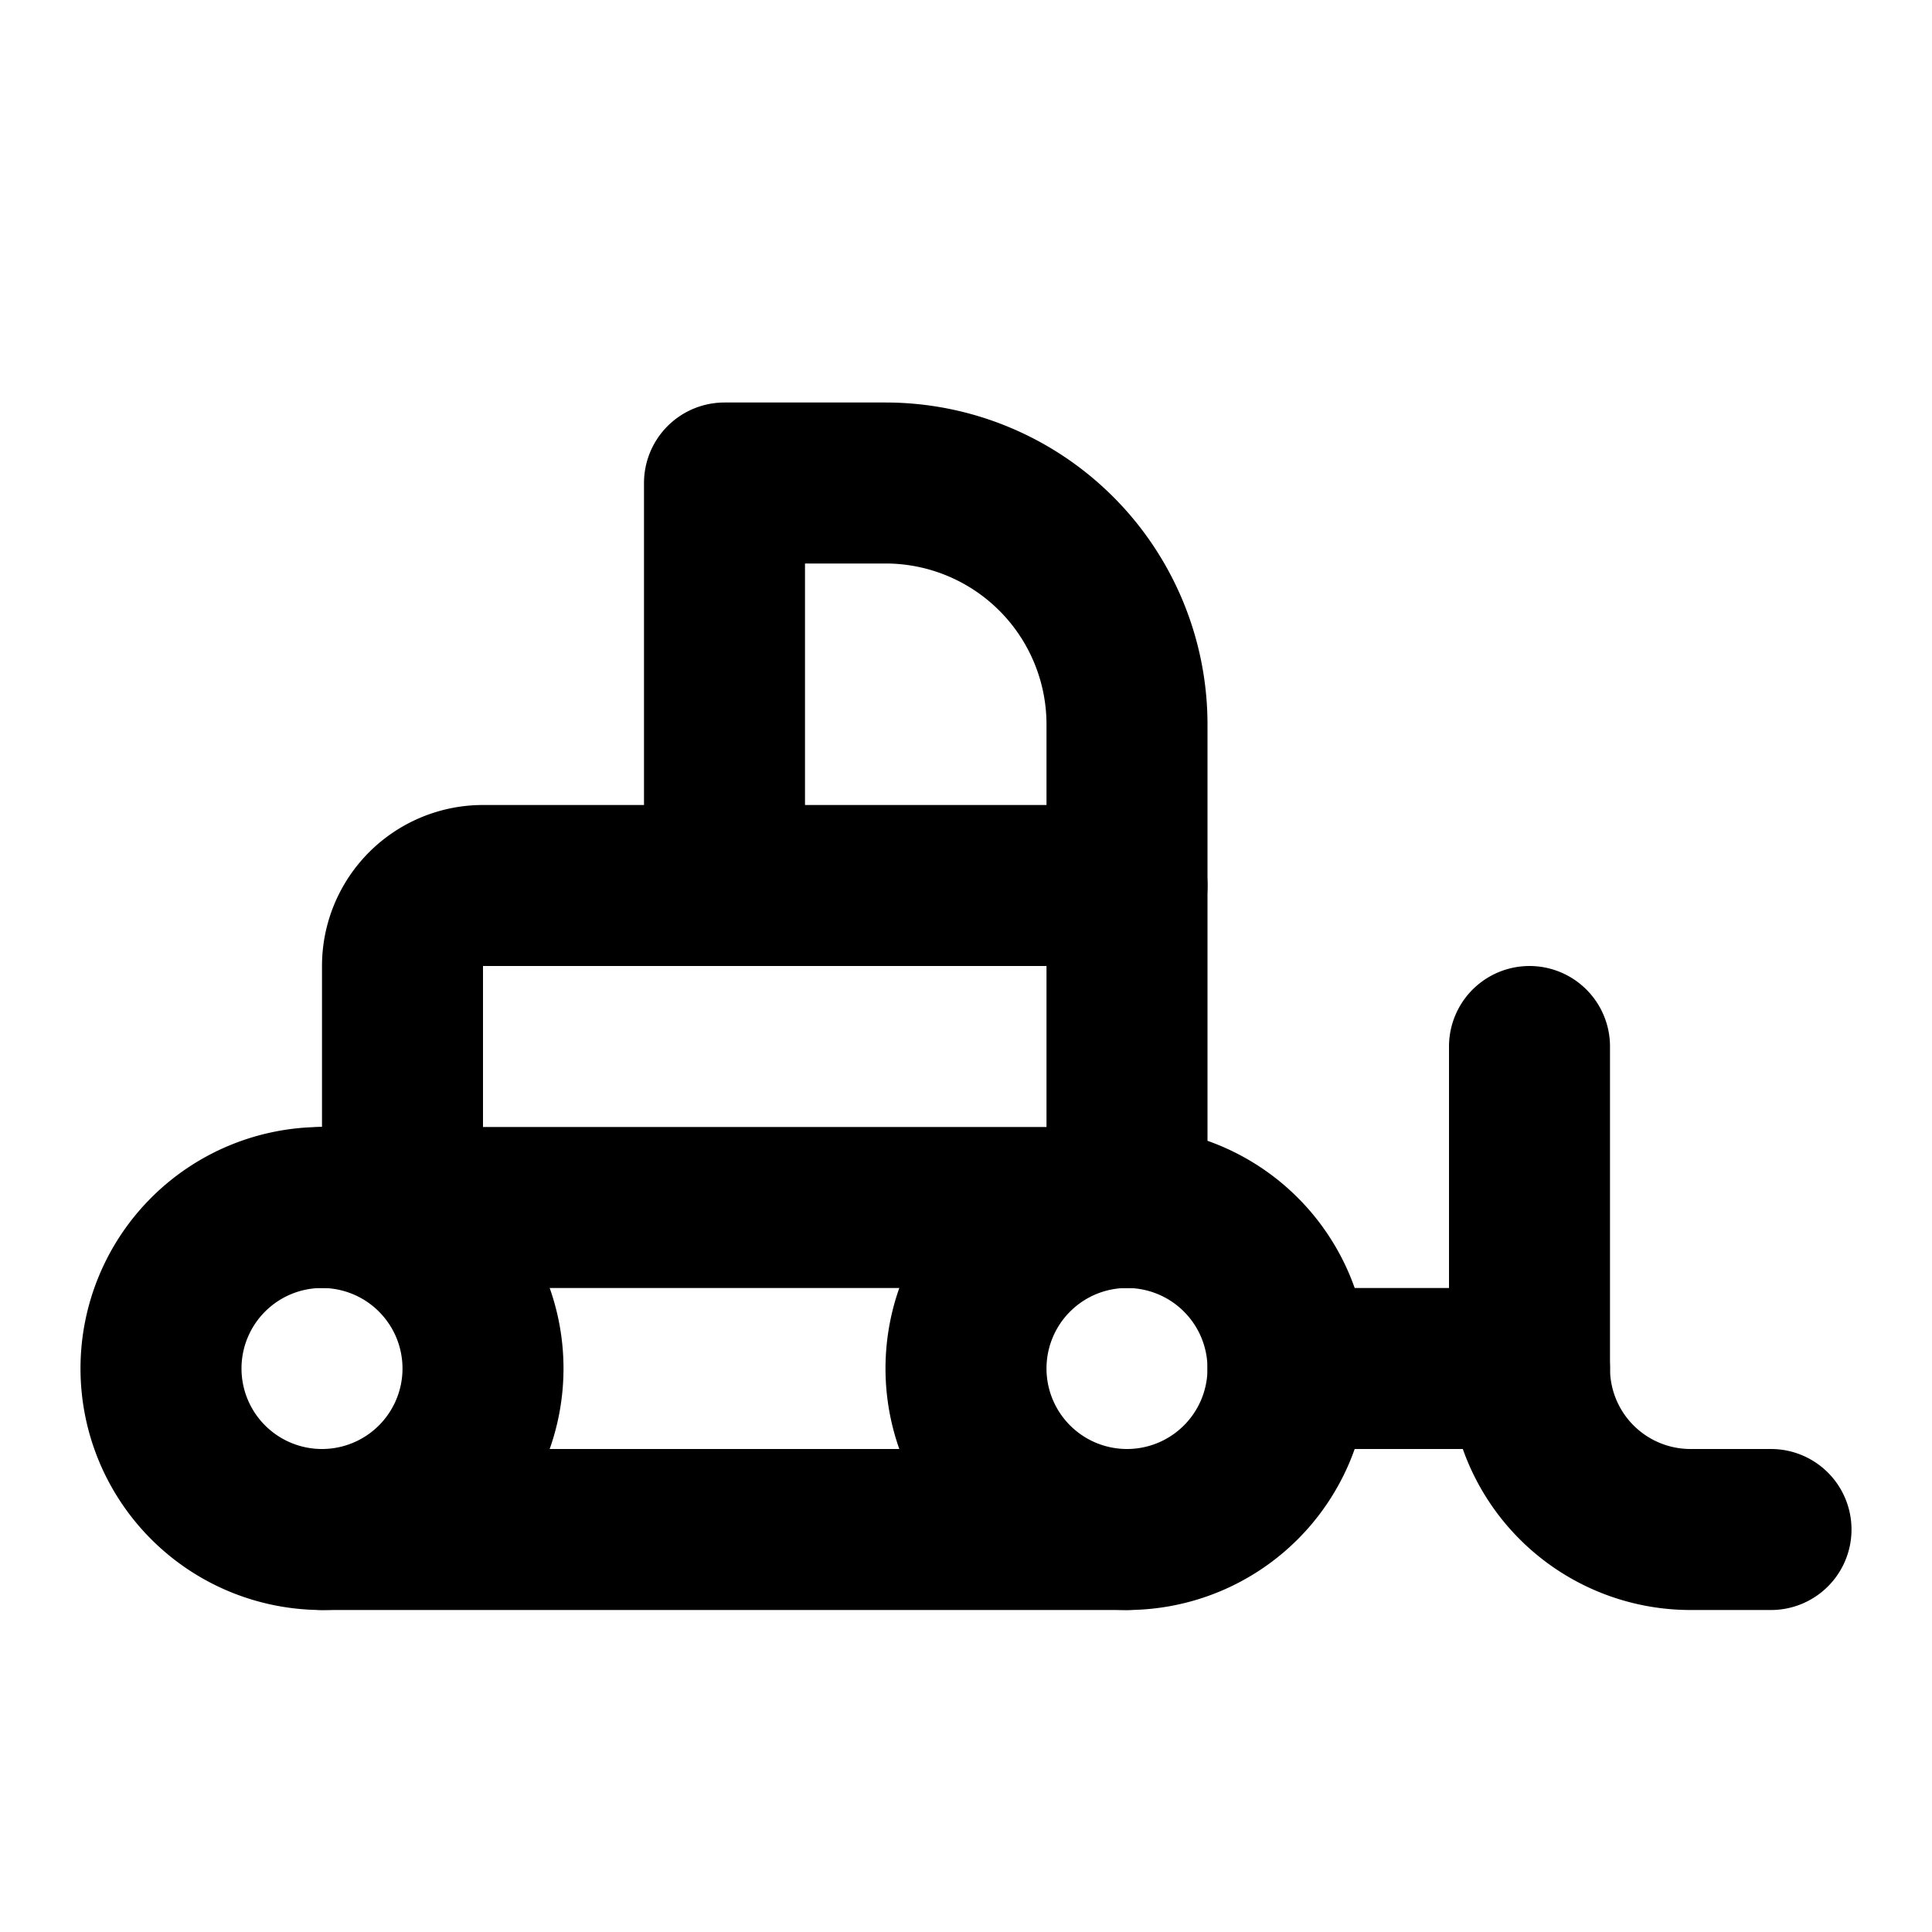 <svg
  xmlns="http://www.w3.org/2000/svg"
  width="24"
  height="24"
  viewBox="0 0 24 24"
  fill="none"
  stroke="currentColor"
  stroke-width="2"
  stroke-linecap="round"
  stroke-linejoin="round"
  >
  <path stroke="none" d="M0 0h24v24H0z" fill="none"/>
  <path d="M2 17a2 2 0 1 0 4 0a2 2 0 0 0 -4 0" />
  <path d="M12 17a2 2 0 1 0 4 0a2 2 0 0 0 -4 0" />
  <path d="M19 13v4a2 2 0 0 0 2 2h1" />
  <path d="M14 19h-10" />
  <path d="M4 15h10" />
  <path d="M9 11v-5h2a3 3 0 0 1 3 3v6" />
  <path d="M5 15v-3a1 1 0 0 1 1 -1h8" />
  <path d="M19 17h-3" />
</svg>